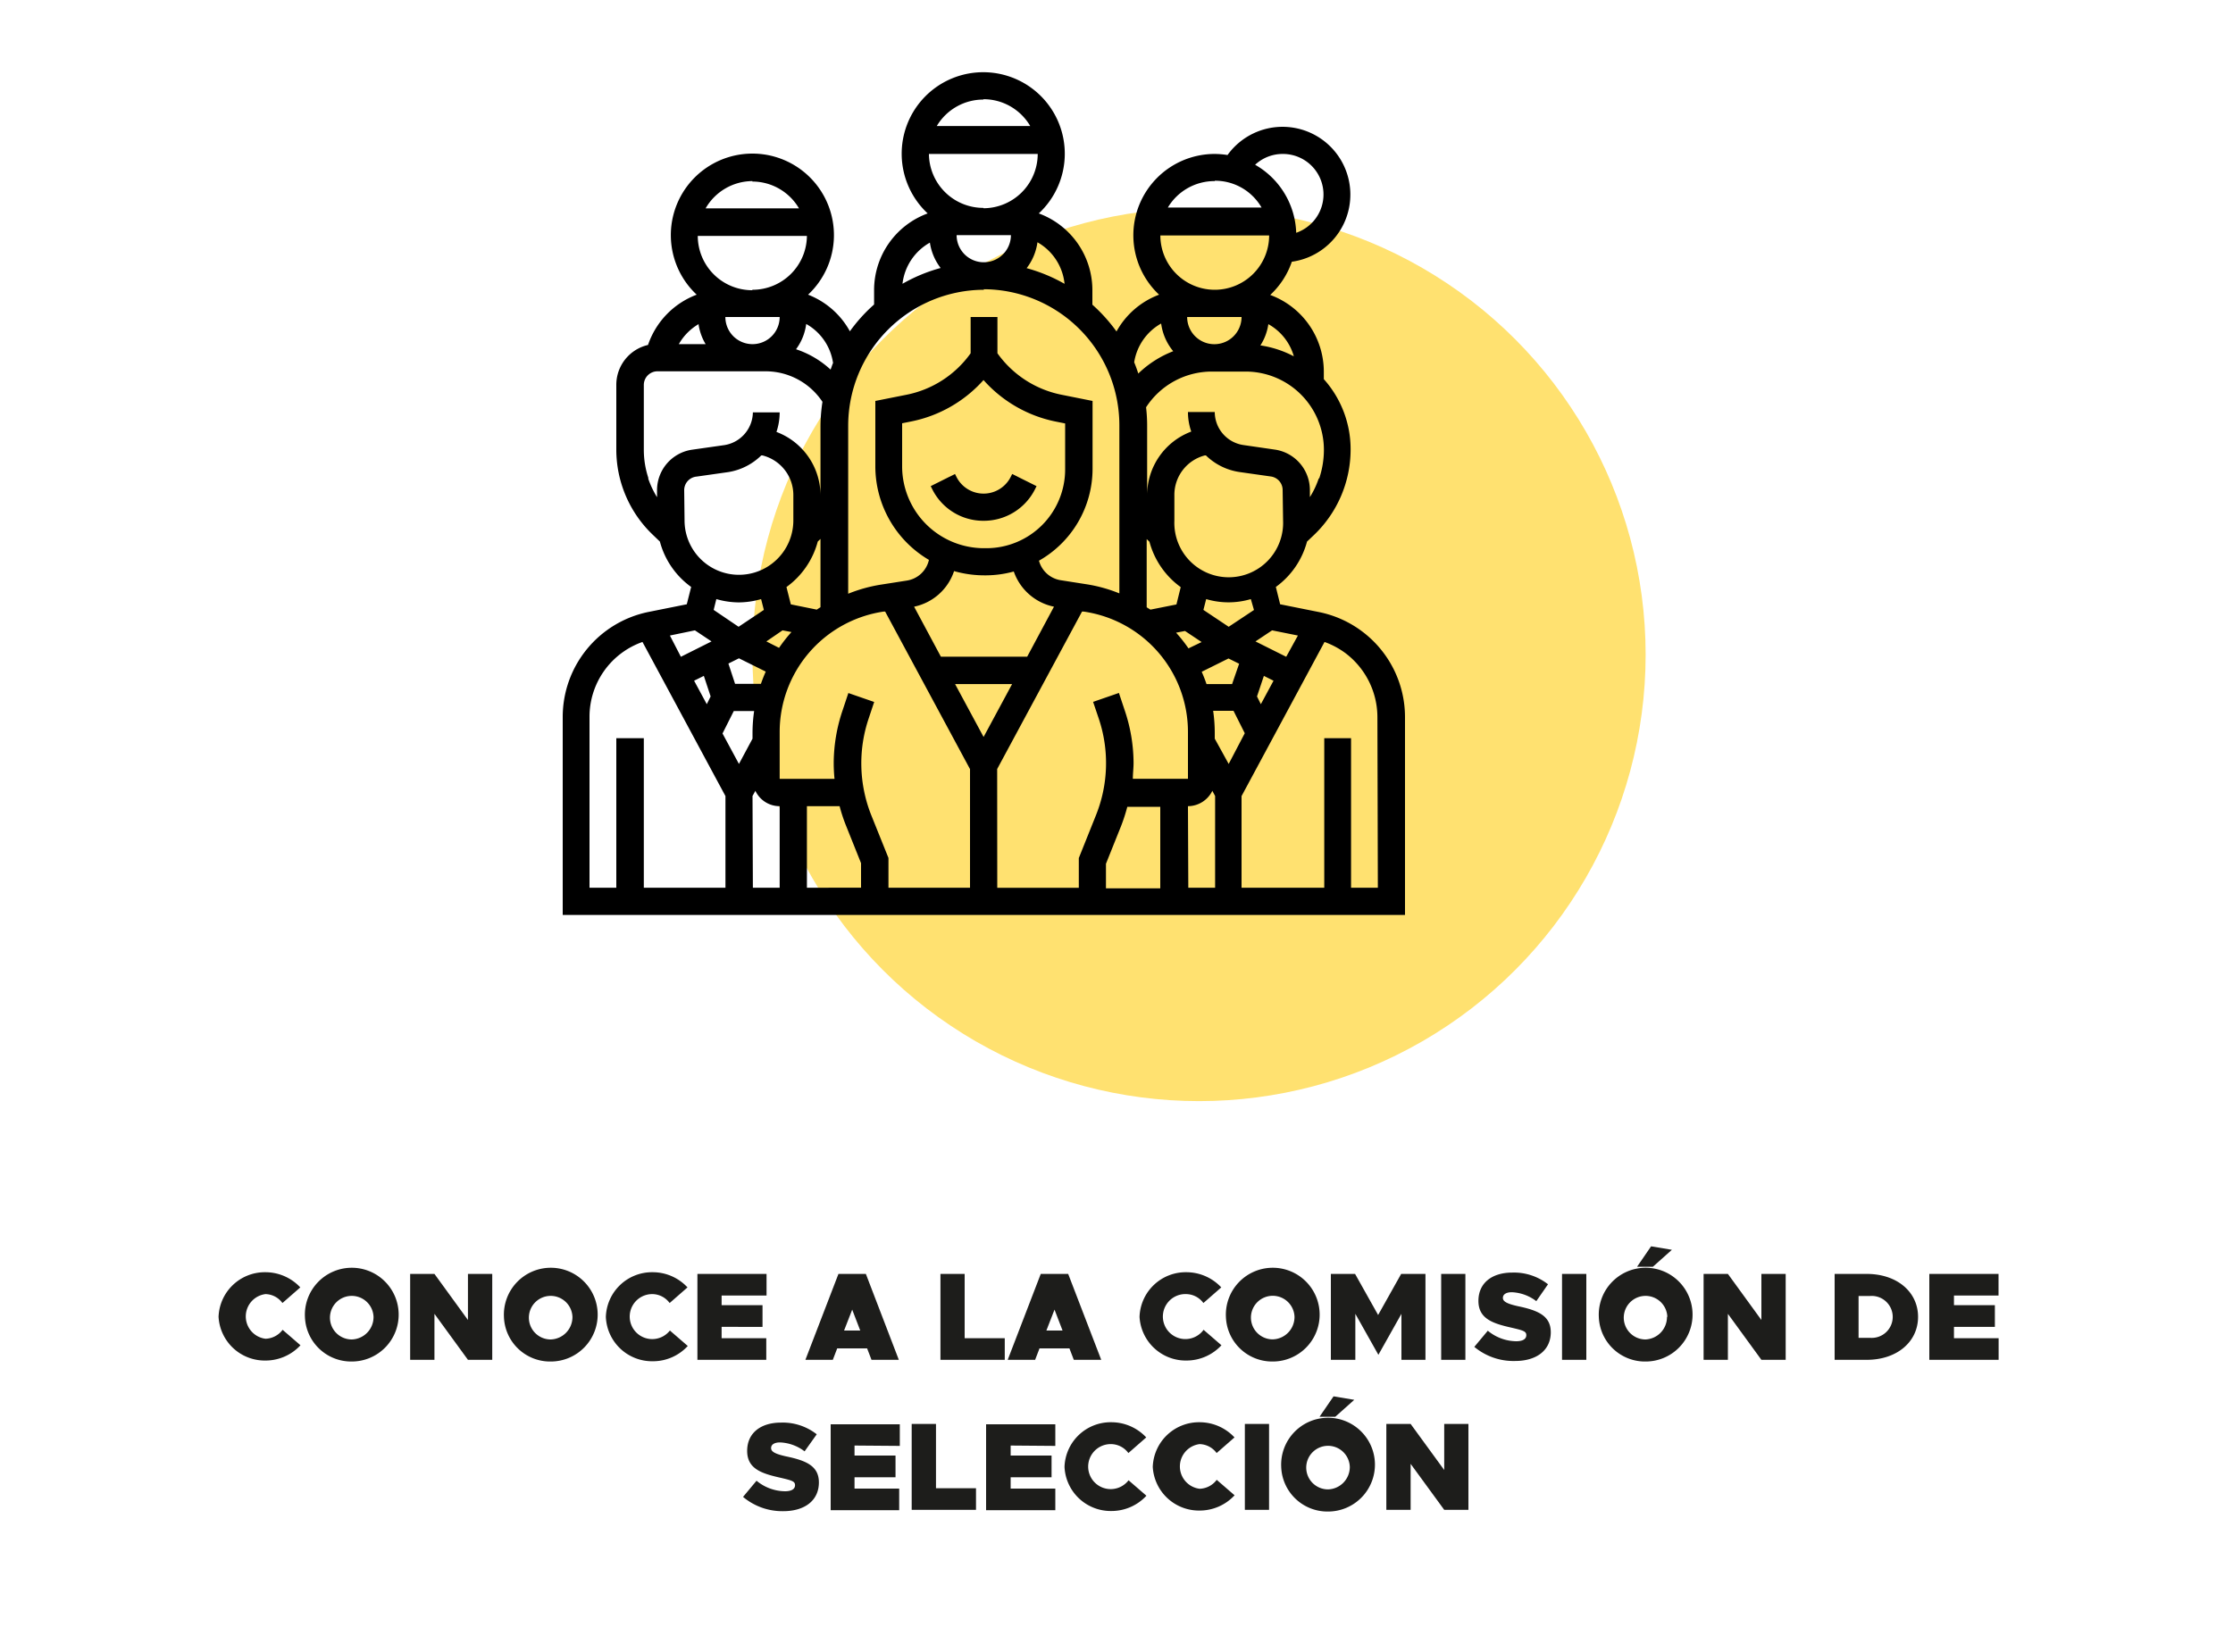 <svg xmlns="http://www.w3.org/2000/svg" viewBox="0 0 250 185"><defs><style>.cls-1{fill:#ffe170;}.cls-2{fill:#1d1d1b;}.cls-3{fill:none;}</style></defs><g id="Capa_2" data-name="Capa 2"><g id="Deduncias-formato-hechos"><circle class="cls-1" cx="134.24" cy="73.31" r="50"/><path class="cls-2" d="M24.47,147.47a5.18,5.18,0,0,1,5.24-5,5.35,5.35,0,0,1,3.91,1.7l-2,1.75a2.4,2.4,0,0,0-1.9-1,2.52,2.52,0,0,0,0,5,2.48,2.48,0,0,0,1.92-1l2,1.73a5.32,5.32,0,0,1-3.91,1.71A5.18,5.18,0,0,1,24.47,147.47Z"/><path class="cls-2" d="M34.14,147.47a5.25,5.25,0,1,1,5.24,5A5.18,5.18,0,0,1,34.14,147.47Zm7.68,0A2.44,2.44,0,1,0,39.38,150,2.51,2.51,0,0,0,41.82,147.47Z"/><path class="cls-2" d="M45.92,142.66h2.72l3.75,5.16v-5.16h2.72v9.62H52.39l-3.75-5.15v5.15H45.92Z"/><path class="cls-2" d="M56.42,147.47a5.25,5.25,0,1,1,5.24,5A5.17,5.17,0,0,1,56.42,147.47Zm7.67,0A2.44,2.44,0,1,0,61.66,150,2.51,2.51,0,0,0,64.09,147.47Z"/><path class="cls-2" d="M67.83,147.47a5.17,5.17,0,0,1,5.24-5,5.31,5.31,0,0,1,3.9,1.7l-2,1.75a2.43,2.43,0,0,0-1.9-1A2.52,2.52,0,1,0,75,149l2,1.73a5.28,5.28,0,0,1-3.9,1.71A5.18,5.18,0,0,1,67.83,147.47Z"/><path class="cls-2" d="M80.79,145.08v1.08h4.58v2.43H80.79v1.27h5v2.42H78.08v-9.62h7.74v2.42Z"/><path class="cls-2" d="M97.08,151H93.73l-.49,1.28H90.17l3.7-9.62h3.07l3.69,9.62H97.57Zm-.77-2-.9-2.34L94.5,149Z"/><path class="cls-2" d="M112.49,149.86v2.42h-7.2v-9.62H108v7.2Z"/><path class="cls-2" d="M119.73,151h-3.35l-.49,1.28h-3.07l3.7-9.62h3.07l3.7,9.62h-3.07Zm-.77-2-.9-2.34-.91,2.34Z"/><path class="cls-2" d="M127.58,147.47a5.17,5.17,0,0,1,5.24-5,5.35,5.35,0,0,1,3.91,1.7l-2,1.75a2.43,2.43,0,0,0-1.9-1,2.52,2.52,0,1,0,1.92,4l2,1.73a5.32,5.32,0,0,1-3.91,1.71A5.18,5.18,0,0,1,127.58,147.47Z"/><path class="cls-2" d="M137.25,147.47a5.25,5.25,0,1,1,5.24,5A5.18,5.18,0,0,1,137.25,147.47Zm7.68,0a2.44,2.44,0,1,0-2.44,2.52A2.51,2.51,0,0,0,144.93,147.47Z"/><path class="cls-2" d="M149,142.66h2.71l2.58,4.6,2.58-4.6h2.72v9.62H156.9v-5.15l-2.58,4.59-2.58-4.59v5.15H149Z"/><path class="cls-2" d="M161.35,142.66h2.71v9.62h-2.71Z"/><path class="cls-2" d="M165.06,150.83l1.51-1.81a5.07,5.07,0,0,0,3.18,1.18c.74,0,1.13-.25,1.13-.68s-.33-.53-1.66-.84c-2.09-.47-3.7-1-3.7-3s1.51-3.17,3.79-3.17a6.17,6.17,0,0,1,4,1.31L172,145.71a4.85,4.85,0,0,0-2.74-1c-.66,0-1,.26-1,.63s.34.64,1.71.94c2.24.47,3.65,1.08,3.65,2.91,0,2-1.56,3.22-4,3.22A6.85,6.85,0,0,1,165.06,150.83Z"/><path class="cls-2" d="M174.88,142.66h2.72v9.62h-2.72Z"/><path class="cls-2" d="M179,147.47a5.25,5.25,0,1,1,5.24,5A5.17,5.17,0,0,1,179,147.47Zm7.67,0A2.44,2.44,0,1,0,184.2,150,2.51,2.51,0,0,0,186.63,147.47Zm-1.82-7.9,2.33.39-2.13,1.9h-1.77Z"/><path class="cls-2" d="M190.73,142.66h2.72l3.75,5.16v-5.16h2.72v9.62H197.2l-3.75-5.15v5.15h-2.72Z"/><path class="cls-2" d="M205.4,142.66H209c3.36,0,5.74,2,5.74,4.81s-2.38,4.81-5.74,4.81H205.4Zm4,7.16a2.35,2.35,0,1,0,0-4.69h-1.32v4.69Z"/><path class="cls-2" d="M218.76,145.08v1.08h4.58v2.43h-4.58v1.27h5v2.42H216v-9.62h7.75v2.42Z"/><path class="cls-2" d="M83.19,167.63l1.51-1.81A5.07,5.07,0,0,0,87.88,167c.74,0,1.13-.25,1.13-.68s-.33-.53-1.66-.84c-2.09-.47-3.7-1-3.7-3s1.51-3.17,3.79-3.17a6.17,6.17,0,0,1,4,1.31l-1.36,1.91a4.85,4.85,0,0,0-2.75-1c-.66,0-1,.26-1,.63s.34.64,1.71.94c2.24.47,3.64,1.08,3.64,2.91,0,2-1.55,3.22-4,3.22A6.83,6.83,0,0,1,83.19,167.63Z"/><path class="cls-2" d="M95.67,161.88V163h4.59v2.43H95.67v1.27h5v2.42H93v-9.62h7.74v2.42Z"/><path class="cls-2" d="M109.27,166.66v2.42h-7.2v-9.62h2.72v7.2Z"/><path class="cls-2" d="M113.15,161.88V163h4.58v2.43h-4.58v1.27h5v2.42h-7.75v-9.62h7.75v2.42Z"/><path class="cls-2" d="M119.18,164.27a5.17,5.17,0,0,1,5.24-5,5.35,5.35,0,0,1,3.91,1.7l-2,1.75a2.43,2.43,0,0,0-1.9-1,2.52,2.52,0,1,0,1.92,4.05l2,1.73a5.32,5.32,0,0,1-3.91,1.71A5.18,5.18,0,0,1,119.18,164.27Z"/><path class="cls-2" d="M129.06,164.27a5.18,5.18,0,0,1,5.24-5,5.35,5.35,0,0,1,3.91,1.7l-2,1.75a2.43,2.43,0,0,0-1.91-1,2.52,2.52,0,0,0,0,5,2.48,2.48,0,0,0,1.92-1l2,1.73a5.32,5.32,0,0,1-3.91,1.71A5.18,5.18,0,0,1,129.06,164.27Z"/><path class="cls-2" d="M139.37,159.46h2.71v9.62h-2.71Z"/><path class="cls-2" d="M143.44,164.27a5.25,5.25,0,1,1,5.24,5A5.18,5.18,0,0,1,143.44,164.27Zm7.68,0a2.44,2.44,0,1,0-2.44,2.52A2.51,2.51,0,0,0,151.12,164.27Zm-1.82-7.9,2.32.39-2.13,1.9h-1.76Z"/><path class="cls-2" d="M155.21,159.46h2.72l3.76,5.16v-5.16h2.71v9.62h-2.71l-3.76-5.15v5.15h-2.72Z"/><rect class="cls-3" width="250" height="185"/><path d="M152.5,70.71a12,12,0,0,0-4.84-2.17l-4.34-.87-.48-1.94a9.18,9.18,0,0,0,3.49-5.08l.78-.74a13.24,13.24,0,0,0,4.1-9.57,11.75,11.75,0,0,0-3-7.88v-.88a9.16,9.16,0,0,0-6-8.55,9.11,9.11,0,0,0,2.42-3.72,7.59,7.59,0,1,0-7.2-11.95,9.76,9.76,0,0,0-1.44-.12A9.11,9.11,0,0,0,129.77,33,9.08,9.08,0,0,0,125,37.12a18.5,18.5,0,0,0-2.7-3V32.45a9.16,9.16,0,0,0-6-8.55,9.13,9.13,0,1,0-12.44,0,9.15,9.15,0,0,0-6,8.55V34.1a18.11,18.11,0,0,0-2.71,3A9.08,9.08,0,0,0,90.47,33,9.13,9.13,0,1,0,78,33a9.16,9.16,0,0,0-5.45,5.63A4.58,4.58,0,0,0,69,43.11v7.23a13.2,13.2,0,0,0,4.11,9.57l.77.74a9.14,9.14,0,0,0,3.5,5.08l-.49,1.94-4.34.87A12,12,0,0,0,63,80.3v22.16H157.3V80.3a12,12,0,0,0-4.8-9.59ZM91.55,60.65l.31-.3V68c-.14.09-.28.17-.41.27l-2.91-.59-.49-1.94a9.19,9.19,0,0,0,3.5-5.08Zm-3.94,9.94,1,.19a16.91,16.91,0,0,0-1.39,1.77l-1.42-.72Zm-5.31,6-.75-2.28,1.18-.59,3,1.49c-.2.45-.38.91-.54,1.37H82.3Zm-3.5-.9.76,2.3-.43.87-1.42-2.63Zm3.35,3.94h2.28a17.39,17.39,0,0,0-.18,2.4v.69l-1.52,2.83-1.84-3.41Zm2.1,9.51.32-.58a3,3,0,0,0,2.72,1.72v9.13h-3Zm6.09,1.14H94a17.92,17.92,0,0,0,.69,2.11l1.71,4.27v2.75H90.34Zm7.2,1a15.71,15.71,0,0,1-.31-10.75l.64-1.92-2.89-1-.64,1.92a18.57,18.57,0,0,0-1,5.91,17.68,17.68,0,0,0,.09,1.78H87.29V82A13.63,13.63,0,0,1,98.91,68.49l.19,0,9.5,17.64V99.41H99.47V96.08Zm12.58-48.71a14.7,14.7,0,0,0,8.13,4.65l1,.2v5.16a8.82,8.82,0,0,1-8.81,8.81h-.27A9.17,9.17,0,0,1,101,52.23V47.4l1-.2a14.71,14.71,0,0,0,8.12-4.65Zm-3.36,21.37a12.38,12.38,0,0,0,3.41.49h.27A11.89,11.89,0,0,0,113.5,64,6.05,6.05,0,0,0,118,67.94l-3,5.6h-9.66l-3-5.6a6,6,0,0,0,4.48-4Zm3.36,18.59-3.19-5.92h6.38Zm1.52,3.59,9.5-17.63.2,0A13.62,13.62,0,0,1,133,82v5.21h-6.17c0-.59.08-1.19.08-1.78a18.57,18.57,0,0,0-1-5.91l-.64-1.92-2.89,1,.65,1.92a15.64,15.64,0,0,1-.32,10.75l-1.93,4.82v3.33h-9.13Zm16.74-25.75.31.3a9.19,9.19,0,0,0,3.5,5.08l-.48,1.94-2.91.58-.42-.26Zm9.56,16.24h-2.86q-.24-.7-.54-1.38l3-1.49,1.19.59Zm-4.88-4a16.79,16.79,0,0,0-1.39-1.76l1-.19,1.86,1.24Zm-9.24,24.12,1.71-4.27a19.93,19.93,0,0,0,.68-2.11h3.69v9.13h-6.08ZM133,90.28a3.06,3.06,0,0,0,2.73-1.72l.31.58V99.41h-3Zm4.56-4.73L136,82.72V82a17.39,17.39,0,0,0-.18-2.4h2.28l1.26,2.51Zm3.6-6.69-.43-.87.77-2.3,1.08.54Zm4.15-7.69L144,73.55l-3.44-1.72,1.86-1.24Zm-4.92-2.86-2.83,1.88-2.83-1.89.31-1.21a8.8,8.8,0,0,0,5,0Zm3.26-10a6.09,6.09,0,1,1-12.17,0V55.47A4.56,4.56,0,0,1,134.89,51l.12,0a6.79,6.79,0,0,0,3.76,1.86l3.52.5a1.53,1.53,0,0,1,1.31,1.51Zm4-4.76a9.54,9.54,0,0,1-1,2.12v-.8a4.58,4.58,0,0,0-3.91-4.52l-3.52-.51a3.75,3.75,0,0,1-3.22-3.7h-3a6.67,6.67,0,0,0,.37,2.19,7.61,7.61,0,0,0-4.94,7.13v-7.8a17.49,17.49,0,0,0-.12-2.05,8.78,8.78,0,0,1,7.35-4h3.8a8.77,8.77,0,0,1,8.76,8.76,10.06,10.06,0,0,1-.53,3.22ZM139,35.5a3,3,0,0,1-6.09,0Zm5.81,4.38a11.65,11.65,0,0,0-3.7-1.2A5.91,5.91,0,0,0,142,36.3,6,6,0,0,1,144.85,39.88ZM136,32.45a6.09,6.09,0,0,1-6.09-6.08h12.18A6.09,6.09,0,0,1,136,32.45Zm7.61-15.21a4.54,4.54,0,0,1,1.51,8.83,9.12,9.12,0,0,0-4.6-7.62A4.52,4.52,0,0,1,143.6,17.24Zm-7.61,3a6,6,0,0,1,5.24,3H130.75A6.07,6.07,0,0,1,136,20.28Zm-6,16a6.1,6.1,0,0,0,1.35,3.09,11.72,11.72,0,0,0-3.91,2.5c-.14-.43-.29-.85-.46-1.26a6.05,6.05,0,0,1,3-4.33Zm-10.79-4.44a18.23,18.23,0,0,0-4.27-1.77,6.1,6.1,0,0,0,1.21-2.9A6.05,6.05,0,0,1,119.19,31.84Zm-12.11-5.47h6.08a3,3,0,1,1-6.08,0Zm3-3.05A6.09,6.09,0,0,1,104,17.24h12.18A6.09,6.09,0,0,1,110.12,23.32Zm0-12.17a6.06,6.06,0,0,1,5.24,3H104.88A6.07,6.07,0,0,1,110.12,11.15Zm-6,16a6.1,6.1,0,0,0,1.21,2.9,18.23,18.23,0,0,0-4.27,1.77A6.08,6.08,0,0,1,104.11,27.17Zm6,5.28a15.24,15.24,0,0,1,15.22,15.22V66.45a16.49,16.49,0,0,0-3.54-1l-3-.47a3,3,0,0,1-2.46-2.19,11.84,11.84,0,0,0,6-10.27V44.9l-3.45-.69a11.59,11.59,0,0,1-7.2-4.65V35.5h-3v4.06a11.59,11.59,0,0,1-7.2,4.65L98,44.9v7.33a12.17,12.17,0,0,0,6,10.47,3,3,0,0,1-2.5,2.32l-3,.47a16.82,16.82,0,0,0-3.54,1V47.67a15.24,15.24,0,0,1,15.22-15.22ZM93.28,40.61c-.11.25-.19.52-.29.78a10.61,10.61,0,0,0-3.87-2.28,6,6,0,0,0,1.14-2.83,6,6,0,0,1,3,4.33ZM81.21,35.5h6.08a3,3,0,0,1-6.08,0Zm3-3a6.09,6.09,0,0,1-6.09-6.08H90.34A6.09,6.09,0,0,1,84.25,32.45Zm0-12.17a6.06,6.06,0,0,1,5.24,3H79A6.07,6.07,0,0,1,84.25,20.28Zm-6,16A6,6,0,0,0,79,38.54H76A6.06,6.06,0,0,1,78.24,36.28ZM72.6,53.56a10.05,10.05,0,0,1-.52-3.22V43.11a1.53,1.53,0,0,1,1.52-1.53H85.77A7.64,7.64,0,0,1,92.08,45a18.44,18.44,0,0,0-.22,2.7v7.8a7.6,7.6,0,0,0-4.93-7.13,6.93,6.93,0,0,0,.36-2.19h-3A3.77,3.77,0,0,1,81,49.86l-3.52.5a4.58,4.58,0,0,0-3.92,4.52v.8a10.52,10.52,0,0,1-1-2.12Zm4,1.32A1.53,1.53,0,0,1,78,53.37l3.52-.5A6.79,6.79,0,0,0,85.23,51l.13,0a4.57,4.57,0,0,1,3.46,4.43v2.85a6.09,6.09,0,1,1-12.18,0Zm6.09,12.58a9.08,9.08,0,0,0,2.52-.37l.31,1.21-2.83,1.89L79.9,68.3l.3-1.21A9.21,9.21,0,0,0,82.73,67.46Zm-4.89,3.13,1.86,1.24-3.43,1.72L75,71.17ZM66,80.3a8.88,8.88,0,0,1,5.93-8.41l9.29,17.26V99.41H72.08V82.67H69V99.41H66Zm88.26,19.11h-3V82.67h-3V99.41H139V89.15l9.29-17.26a9.09,9.09,0,0,1,2.34,1.25,9,9,0,0,1,3.58,7.16Z"/><path d="M110.12,58.32a6.41,6.41,0,0,0,5.77-3.56l.16-.32-2.73-1.36-.16.32a3.4,3.4,0,0,1-6.08,0l-.16-.32-2.72,1.36.16.32A6.38,6.38,0,0,0,110.12,58.32Z"/></g></g></svg>